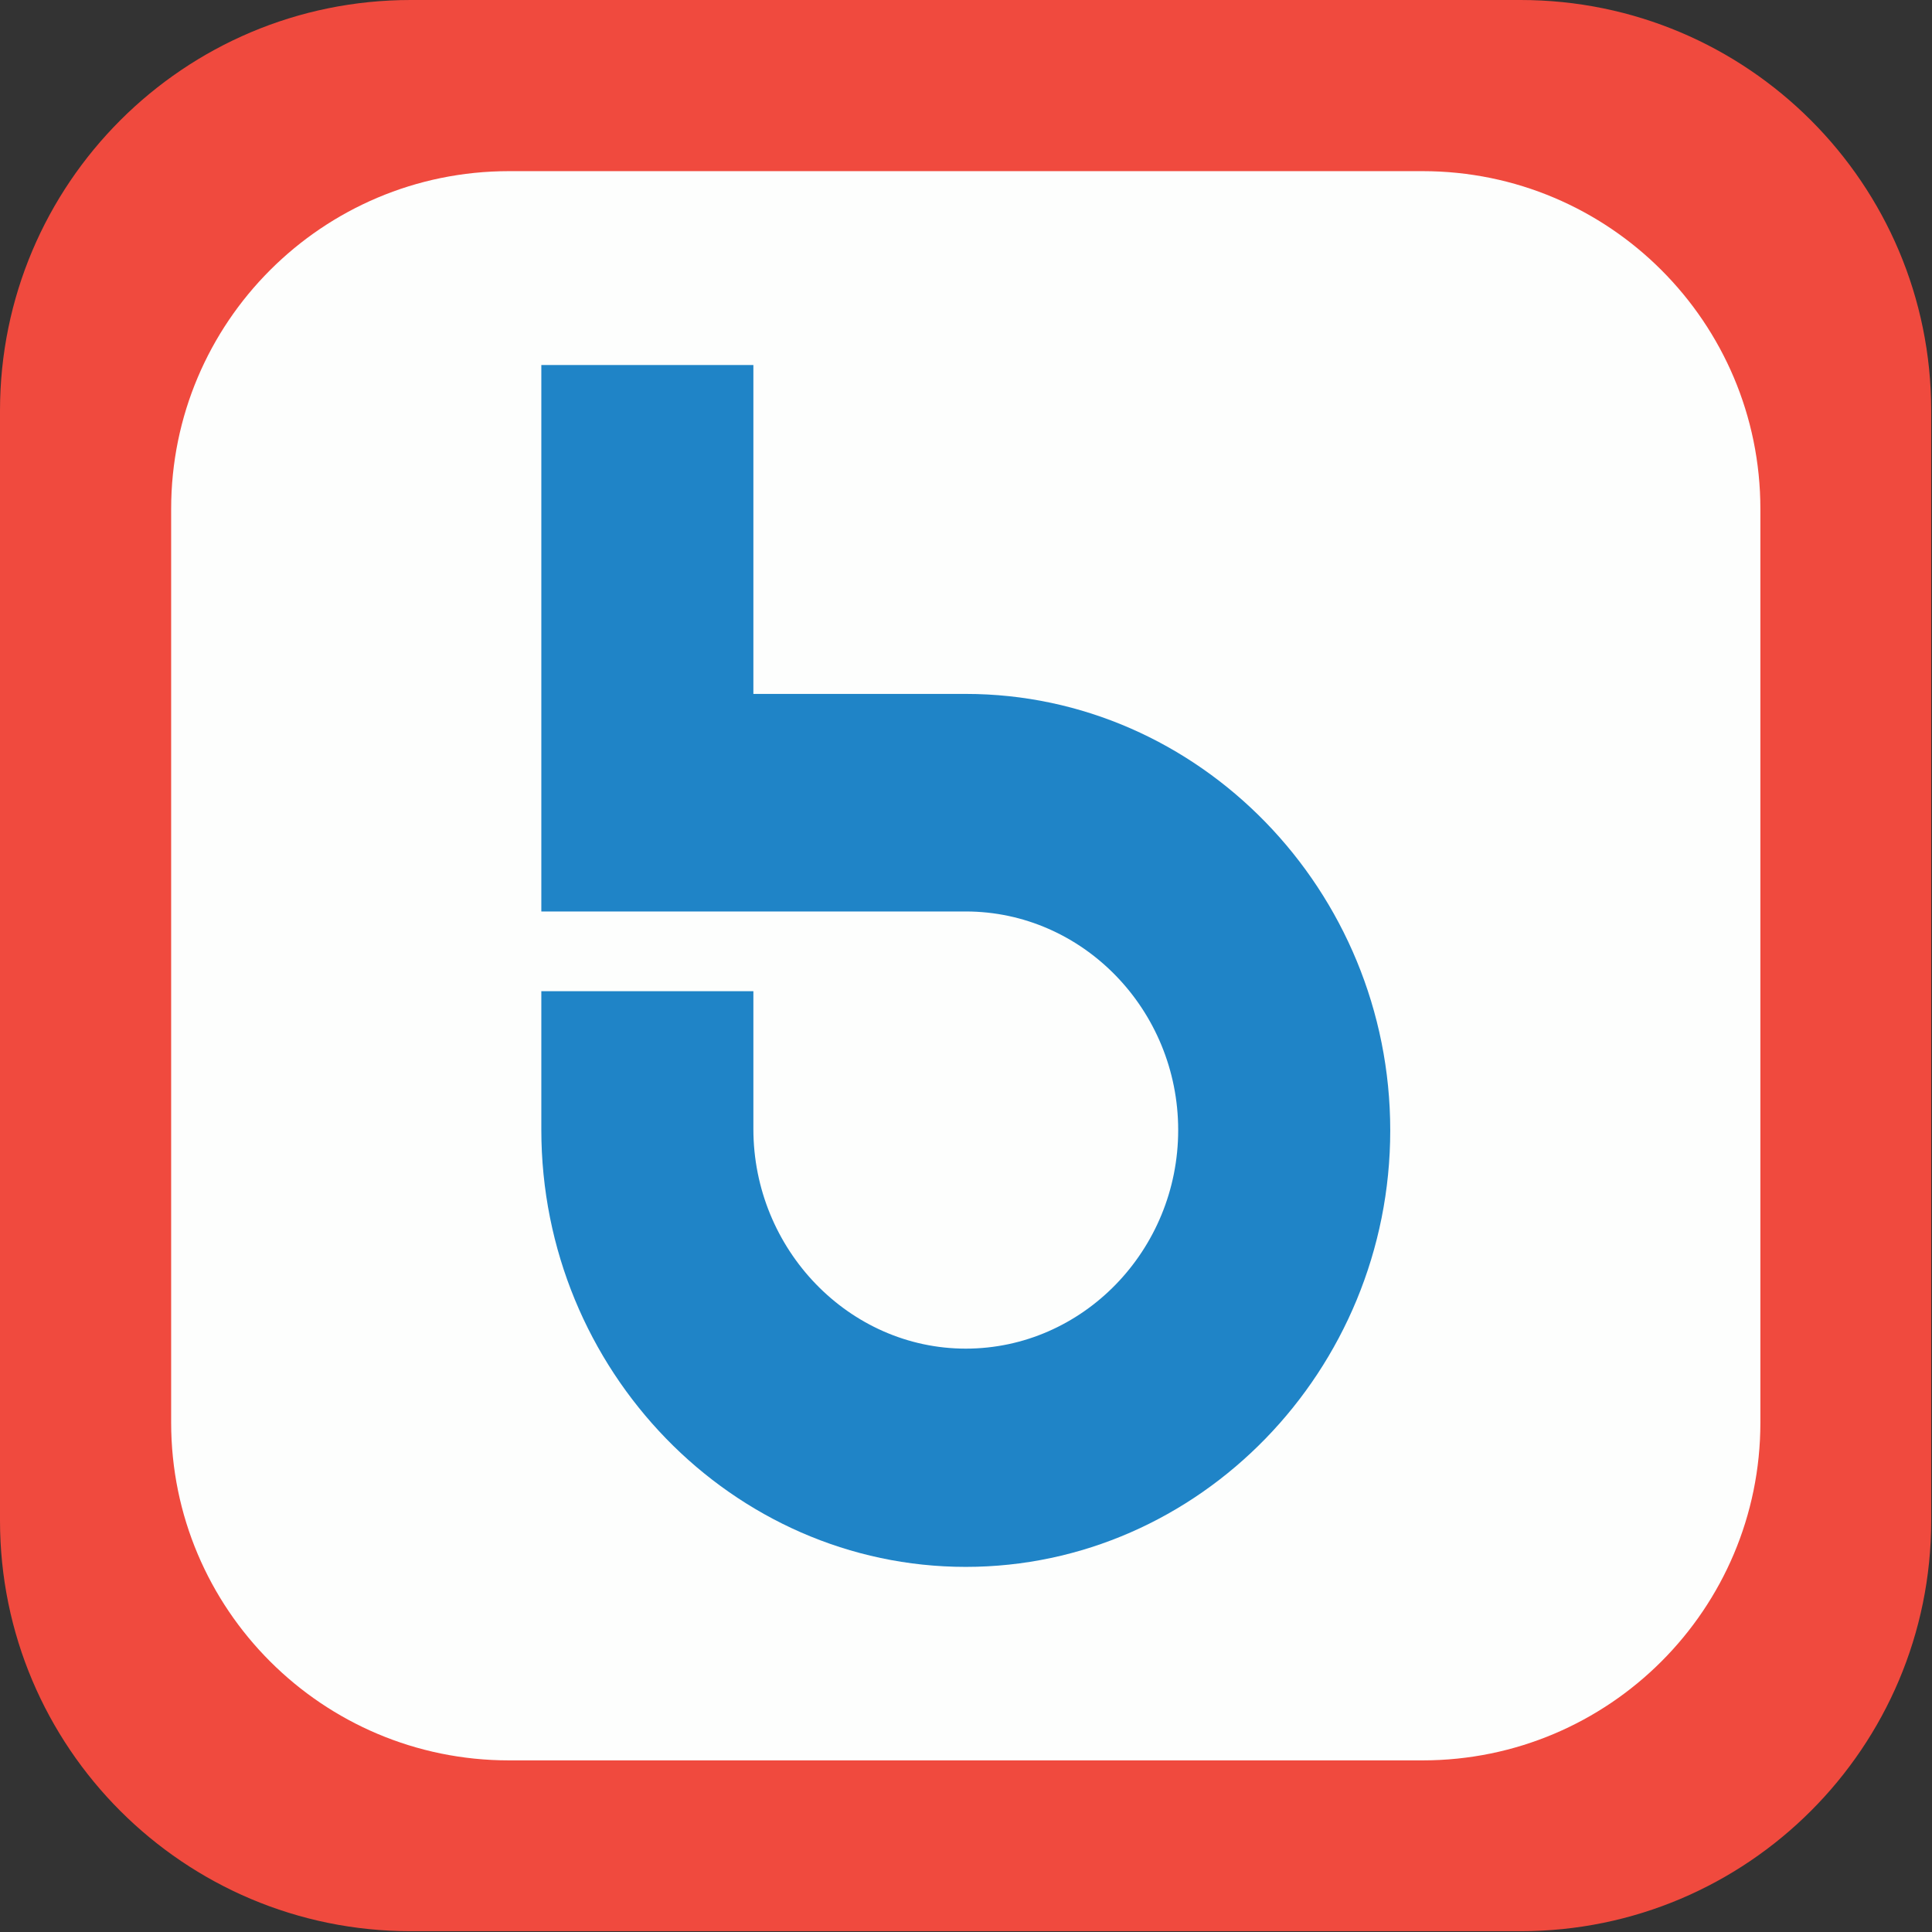 <svg width="58" height="58" viewBox="0 0 58 58" fill="none" xmlns="http://www.w3.org/2000/svg">
<rect x="0" y="0" width="58" height="58" fill="#333333" stroke="none"/>
<path d="M45.646 0H12.33C5.52 0 0 5.52 0 12.33V45.646C0 52.456 5.52 57.976 12.33 57.976H45.646C52.456 57.976 57.976 52.456 57.976 45.646V12.33C57.976 5.52 52.456 0 45.646 0Z" fill="#F04A3E"/>
<path d="M42.706 5.138H15.281C9.679 5.138 5.138 9.679 5.138 15.281V42.706C5.138 48.307 9.679 52.848 15.281 52.848H42.706C48.307 52.848 52.848 48.307 52.848 42.706V15.281C52.848 9.679 48.307 5.138 42.706 5.138Z" fill="#FDFEFD"/>
<path fill-rule="evenodd" clip-rule="evenodd" d="M16.251 27.363H28.993C32.501 27.363 35.37 30.314 35.37 33.925C35.37 37.536 32.501 40.487 28.993 40.487C25.485 40.487 22.617 37.505 22.617 33.894V29.757H16.251V33.915C16.251 41.137 21.987 47.039 28.993 47.039C35.999 47.039 41.736 41.137 41.736 33.935C41.736 26.733 35.999 20.832 28.993 20.832H22.617V10.958H16.251V27.373V27.363Z" fill="#1F84C7"/>
</svg>
